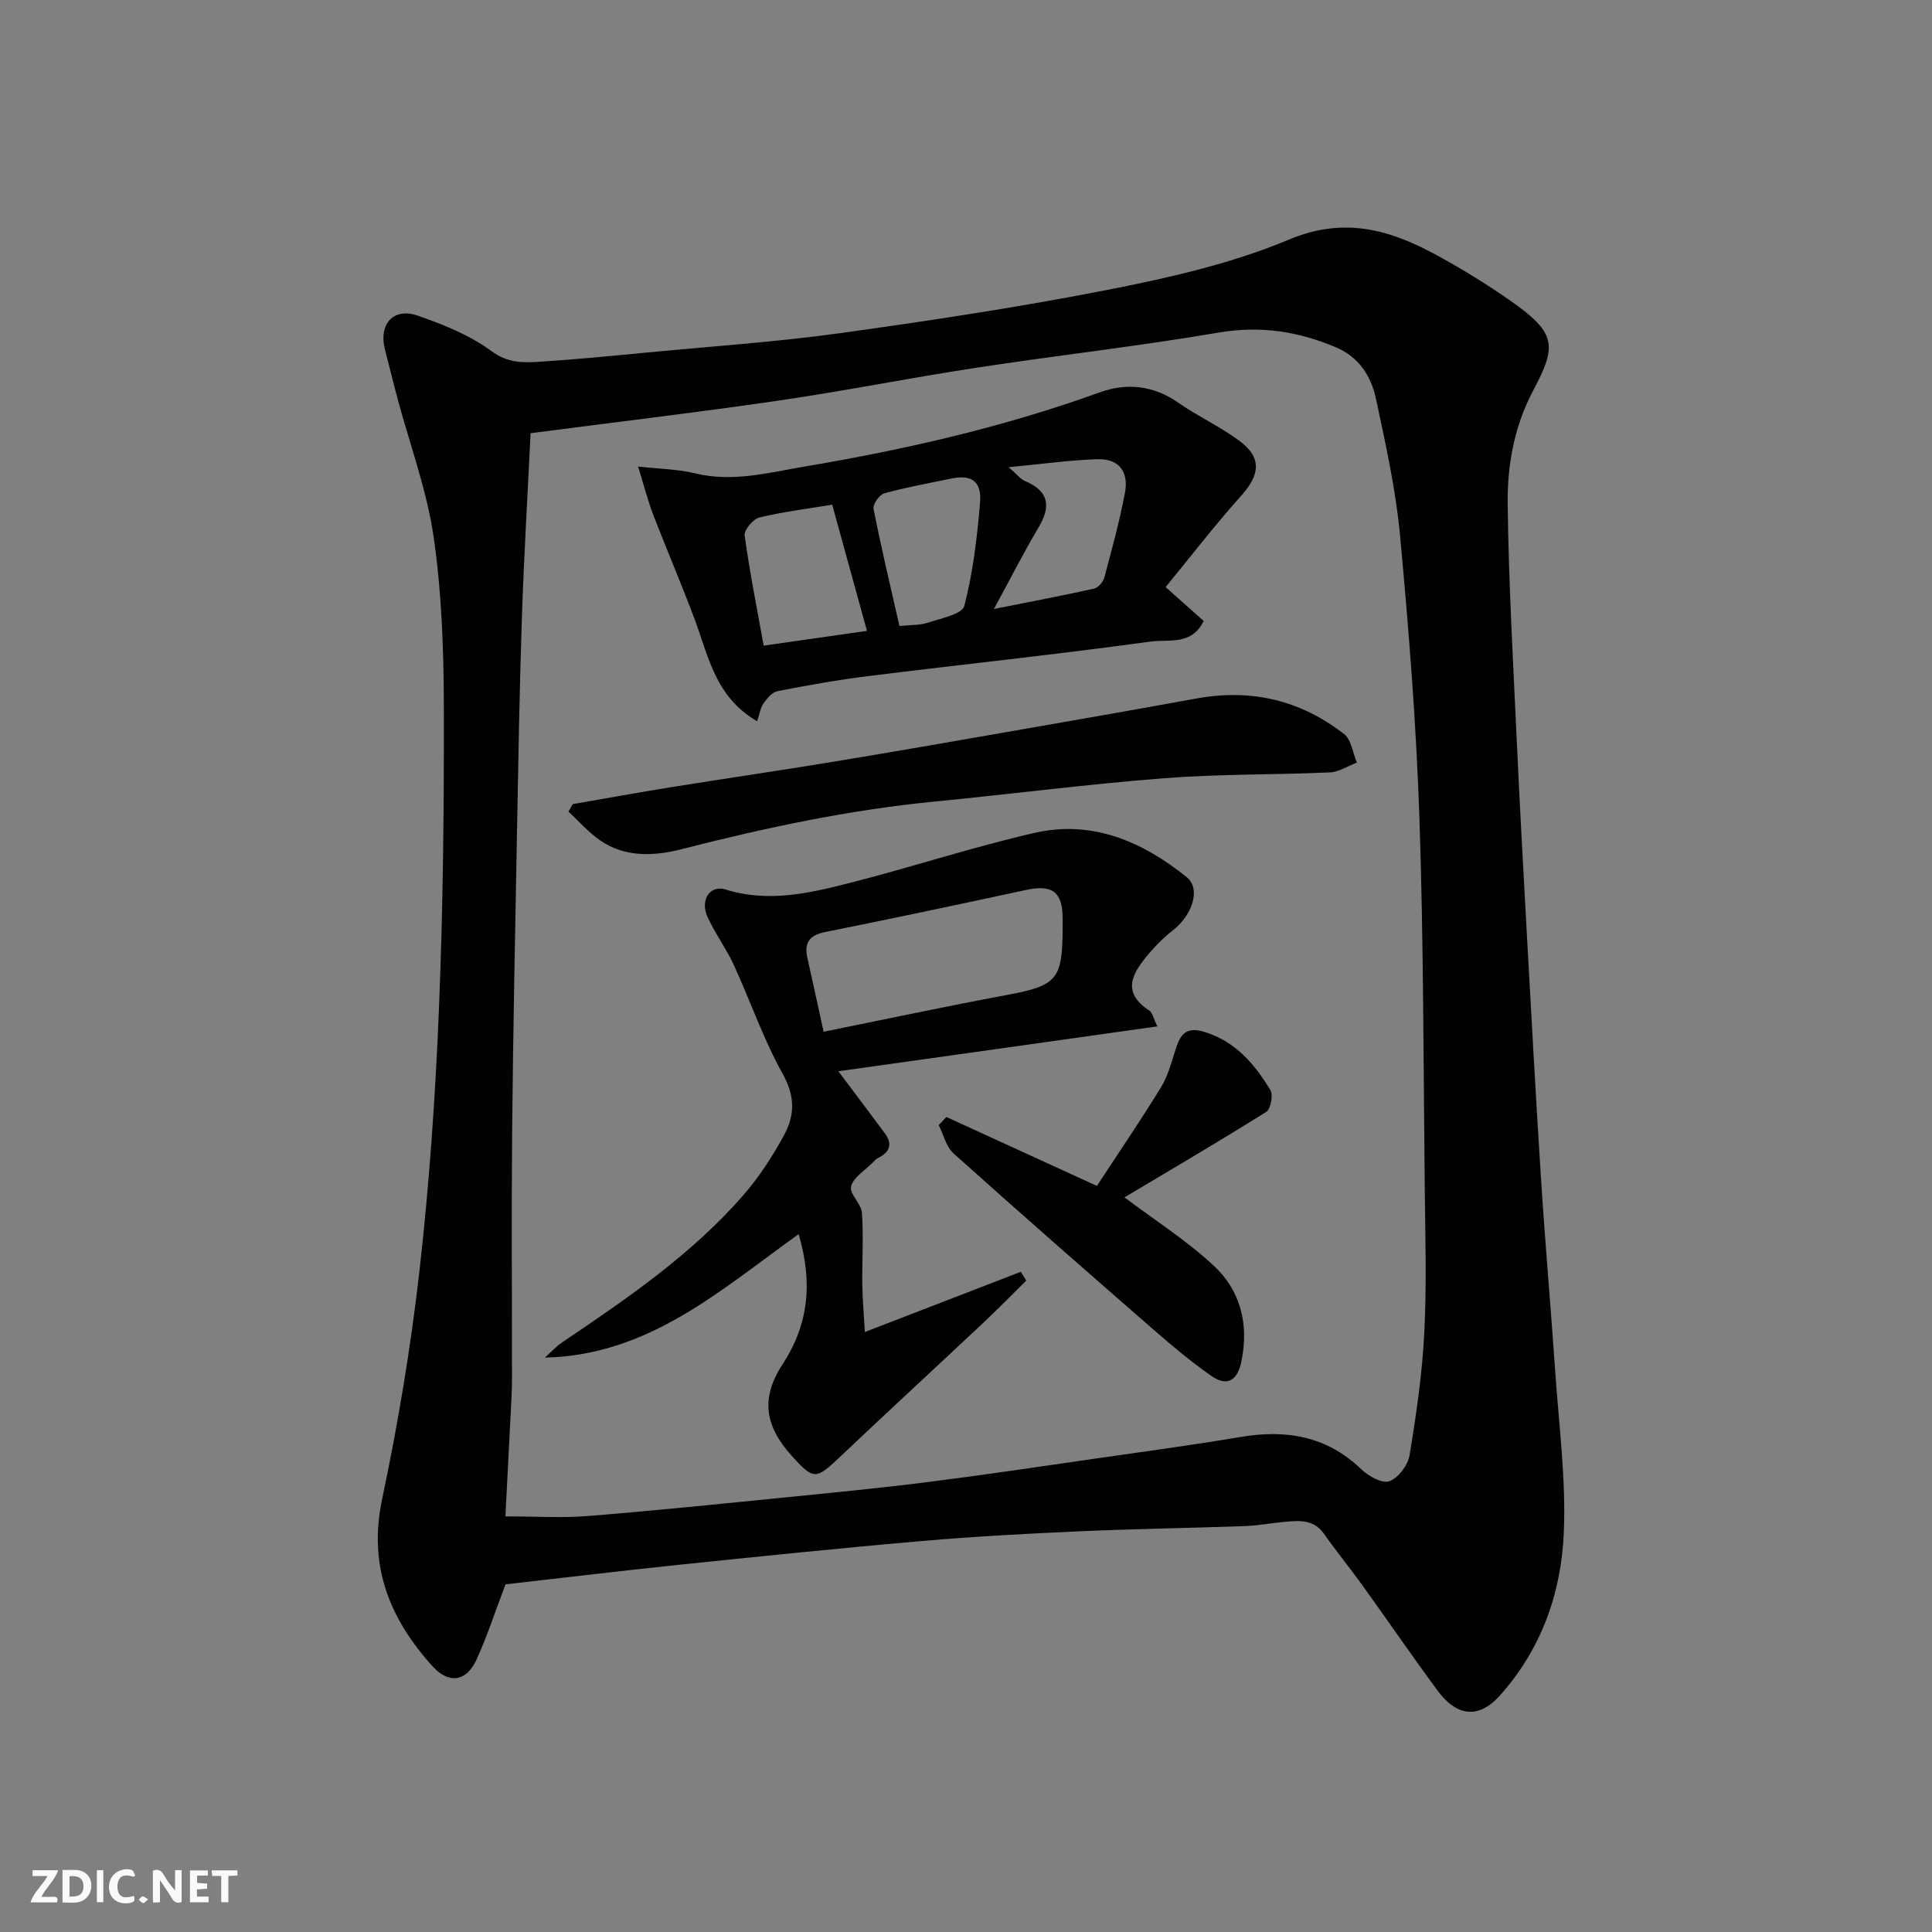<svg enable-background="new 0 0 400 400" viewBox="0 0 400 400" xmlns="http://www.w3.org/2000/svg"><rect x="0" y="0" width="400" height="400" fill="#808080" stroke="none"/><g fill="#fafafb"><path d="m37.59 393.81c-.92.31-1.52.05-2-.78-.7-1.2-1.52-2.34-2.47-3.78v4.59c-.55.03-.95.05-1.41.07-.03-.37-.06-.64-.06-.91 0-1.91 0-3.81 0-5.7 1.13-.41 1.77-.03 2.29.91.62 1.11 1.38 2.14 2.31 3.19v-4.2h1.35v6.61z"/><path d="m12.94 393.88v-6.75c1.9.19 3.93-.54 5.37 1.29.8 1.01.78 2.88.03 3.97-1.37 1.97-3.4 1.51-5.4 1.49m1.45-1.22c2.04.12 2.92-.58 2.89-2.21-.03-1.51-.98-2.19-2.89-2z"/><path d="m11.81 393.87h-5.49c.68-2.18 2.47-3.48 3.51-5.45h-3.08v-1.21h5.29c-.71 2.13-2.44 3.48-3.47 5.51.86 0 1.63.04 2.39-.01.79-.05 1.14.21.85 1.16"/><path d="m39.33 393.86v-6.61h3.7v1.07h-2.22v1.52c.68.04 1.34.09 2.07.13v1.07c-.72.05-1.38.09-2.1.14v1.48h2.4v1.19h-3.85z"/><path d="m27.71 388.56c-1.15-.3-2.46-.61-3.1.64-.37.73-.41 1.93-.06 2.67.63 1.35 1.99.93 3.17.68.35.94-.01 1.32-.93 1.46-1.62.25-3.05-.27-3.76-1.48-.73-1.24-.6-3.03.31-4.17.88-1.11 2.71-1.7 4-1.16.32.13.44.74.65 1.12-.1.08-.19.16-.28.24"/><path d="m49.15 387.24v1.07c-.59.02-1.17.05-1.87.08v5.44h-1.48v-5.44h-1.85c-.05-.4-.08-.73-.13-1.15z"/><path d="m20.06 387.21h1.33v6.62h-1.33z"/><path d="m30.68 393.25c-.49.38-.8.79-1.05.76-.32-.05-.6-.45-.9-.7.26-.24.51-.64.8-.67.29-.04.62.3 1.15.61"/></g><path d="m104.66 328.02c-2.21 5.81-3.83 10.85-6.02 15.62-2.09 4.55-5.72 5.07-9.1 1.33-8.88-9.83-13.35-20.77-10.43-34.57 3.3-15.63 5.94-31.46 7.74-47.33 2.04-17.98 3.29-36.09 4.03-54.18.86-21.07 1.07-42.18 1.01-63.28-.04-11.53-.46-23.18-2.13-34.56-1.4-9.58-4.86-18.87-7.39-28.29-.93-3.46-1.77-6.94-2.67-10.4-1.35-5.21 1.73-8.76 6.75-7.02 5.33 1.84 10.8 4.04 15.28 7.34 3.3 2.44 6.36 2.44 9.71 2.23 7.54-.47 15.07-1.21 22.6-1.93 13.4-1.28 26.86-2.19 40.18-4.04 18.75-2.61 37.5-5.45 56.06-9.12 12.41-2.46 24.99-5.36 36.59-10.22 11.61-4.86 21.12-1.97 30.88 3.39 5.14 2.82 10.16 5.91 14.96 9.27 9.57 6.69 9.64 9.3 4.75 18.53-4 7.55-5.41 15.52-5.31 23.65.2 16.37 1.14 32.73 1.89 49.09.58 12.7 1.28 25.4 1.98 38.1.97 17.47 1.91 34.94 3.03 52.4.85 13.31 2.03 26.6 2.94 39.9.77 11.19 2.27 22.44 1.77 33.58-.55 12.34-4.63 23.89-13.18 33.48-4.83 5.42-9.38 3.85-12.91-.92-5.33-7.22-10.41-14.64-15.65-21.92-2.58-3.58-5.38-7-7.91-10.6-2.1-2.99-5.05-2.74-8.04-2.48-2.77.24-5.52.79-8.29.89-11.43.41-22.87.57-34.29 1.08-10.87.48-21.75 1.07-32.6 2.01-16.85 1.46-33.67 3.2-50.5 4.94-12.22 1.28-24.43 2.75-35.73 4.03zm-.02-14.07c6.28 0 11.7.36 17.05-.07 13.75-1.11 27.48-2.52 41.21-3.89 9.8-.98 19.61-1.93 29.38-3.17 11.52-1.46 23-3.18 34.5-4.83 10.03-1.44 20.08-2.8 30.07-4.48 9.44-1.59 17.85-.21 25.02 6.71 1.47 1.42 4.33 2.99 5.79 2.45 1.85-.68 3.83-3.31 4.17-5.35 1.39-8.39 2.62-16.85 3.05-25.33.51-9.97.21-19.99.1-29.99-.28-25.6-.24-51.22-1.11-76.8-.66-19.42-2.2-38.84-3.99-58.19-.88-9.54-2.98-19.01-4.99-28.4-1-4.66-3.45-8.66-8.33-10.72-7.87-3.32-15.72-4.5-24.36-3.02-16.6 2.84-33.36 4.71-50.01 7.26-13.72 2.09-27.34 4.82-41.06 6.82-16.84 2.46-33.75 4.45-51.28 6.74-.6 12.57-1.37 25.39-1.8 38.22-.5 15.1-.75 30.2-1.03 45.3-.37 20.1-.79 40.2-.98 60.3-.16 17.16-.03 34.33-.04 51.5 0 1.33-.01 2.67-.08 4-.43 8.52-.87 17.08-1.28 24.94z" fill="#010100"/><path d="m173.57 221.79c3.44 4.59 6.57 8.71 9.64 12.87 1.66 2.25.97 3.91-1.42 5.09-.43.21-.78.63-1.13.98-1.58 1.6-3.96 3-4.45 4.89-.4 1.53 2.12 3.61 2.25 5.52.34 4.92.01 9.89.07 14.83.04 2.91.31 5.82.53 9.81 11.72-4.52 22.01-8.5 32.3-12.47.37.61.74 1.22 1.11 1.83-2.93 2.88-5.8 5.82-8.79 8.64-9.89 9.29-19.88 18.48-29.73 27.82-5.01 4.75-5.46 4.86-9.96-.1-5.6-6.18-6.61-11.93-1.95-19.08 5.45-8.36 6.23-16.93 3.31-26.9-16.11 11.5-30.98 25.08-52.54 25.56 1.19-1.06 2.27-2.28 3.58-3.16 13.38-9.02 26.72-18.13 37.43-30.38 3.3-3.77 6.09-8.09 8.5-12.5 2.19-4 2.36-7.98-.21-12.59-4.03-7.21-6.73-15.16-10.2-22.7-1.57-3.4-3.85-6.47-5.41-9.87-1.62-3.53.47-6.73 3.75-5.71 9.05 2.81 17.73.67 26.35-1.54 12.59-3.23 24.97-7.31 37.64-10.2 11.89-2.71 22.32 1.81 31.45 9.17 3 2.42 1.18 7.88-2.91 11.06-1.76 1.37-3.38 2.98-4.83 4.68-3.33 3.93-6.05 7.95.05 11.93.57.37.72 1.38 1.62 3.23-22.56 3.19-44.54 6.27-66.05 9.29zm-3.05-8.18c12.54-2.53 25.11-5.22 37.74-7.57 10.55-1.96 11.71-3.12 11.75-13.88 0-.67 0-1.33 0-2-.01-5.52-2.15-7.08-7.59-5.9-13.83 2.98-27.68 5.92-41.55 8.7-3.35.67-4.43 2.26-3.69 5.46 1.14 5.06 2.23 10.15 3.34 15.19z" fill="#010100"/><path d="m156.76 149.34c-8.6-5.03-10.02-13.23-12.79-20.71-2.76-7.46-5.92-14.77-8.78-22.2-1.08-2.82-1.82-5.77-3.08-9.84 4.73.53 8.34.56 11.76 1.4 7.79 1.92 15.3-.14 22.79-1.41 20.71-3.49 41.15-8.16 60.97-15.33 5.56-2.01 11.11-1.5 16.25 2.08 4.14 2.88 8.81 5.01 12.84 8.03 4.55 3.41 4.13 6.95.33 11.19-5.48 6.12-10.5 12.64-15.72 19 3.22 2.87 5.51 4.91 7.87 7.01-2.41 5.12-7.3 3.77-10.89 4.26-19.46 2.67-39 4.73-58.49 7.15-6.31.78-12.58 1.91-18.83 3.12-1.11.22-2.19 1.5-2.92 2.55-.66.96-.82 2.25-1.31 3.7zm1.35-15.67c7.92-1.13 15.36-2.19 21.39-3.05-2.43-8.83-4.81-17.44-7.2-26.13-4.9.81-10.05 1.44-15.07 2.65-1.3.31-3.21 2.59-3.06 3.72 1.06 7.71 2.6 15.34 3.94 22.81zm28.11-4.06c2.35-.25 4.21-.14 5.85-.68 2.71-.91 7.13-1.76 7.58-3.48 1.8-6.91 2.64-14.11 3.25-21.26.39-4.57-1.71-5.99-6.01-5.1-4.62.96-9.27 1.79-13.81 3.05-1.01.28-2.41 2.28-2.22 3.22 1.6 8.12 3.53 16.18 5.36 24.25zm19.56-3.53c7.43-1.48 14.11-2.74 20.73-4.21.85-.19 1.88-1.37 2.12-2.27 1.56-5.8 3.15-11.62 4.27-17.52.86-4.54-1.32-7.18-5.81-7.01-5.79.22-11.56 1.02-18.26 1.66 1.86 1.61 2.5 2.49 3.36 2.85 5.01 2.11 5.45 5.24 2.79 9.69-3.14 5.3-5.93 10.82-9.2 16.81z" fill="#010100"/><path d="m118.6 166.48c6.7-1.16 13.39-2.38 20.1-3.46 11.29-1.82 22.61-3.46 33.89-5.32 13.04-2.15 26.06-4.43 39.08-6.7 12.05-2.1 24.1-4.21 36.13-6.4 11.29-2.05 21.52.38 30.5 7.4 1.49 1.17 1.78 3.89 2.62 5.89-1.87.71-3.72 1.94-5.61 2.03-11.42.51-22.89.31-34.28 1.2-15.86 1.23-31.66 3.29-47.5 4.83-17.76 1.73-35.11 5.43-52.36 9.85-5.65 1.45-11.71 1.8-16.94-1.82-2.4-1.66-4.37-3.94-6.54-5.94.3-.53.6-1.04.91-1.56z" fill="#010100"/><path d="m195.94 231.26c10.23 4.68 20.46 9.37 31.16 14.27 4.28-6.54 8.97-13.41 13.31-20.48 1.48-2.42 2.17-5.34 3.08-8.08 1.01-3.04 2.27-4.47 6.03-3.28 6.42 2.04 10.25 6.69 13.49 11.97.63 1.02.08 3.96-.84 4.54-9.8 6.14-19.78 11.99-29.36 17.7 6.33 4.77 12.97 8.98 18.6 14.26 5.47 5.13 7.17 12.09 5.62 19.67-.79 3.87-2.84 5.38-6.2 3.06-4.16-2.89-8.07-6.17-11.89-9.5-13.91-12.12-27.78-24.26-41.51-36.58-1.54-1.38-2.08-3.88-3.08-5.87z" fill="#010100"/></svg>